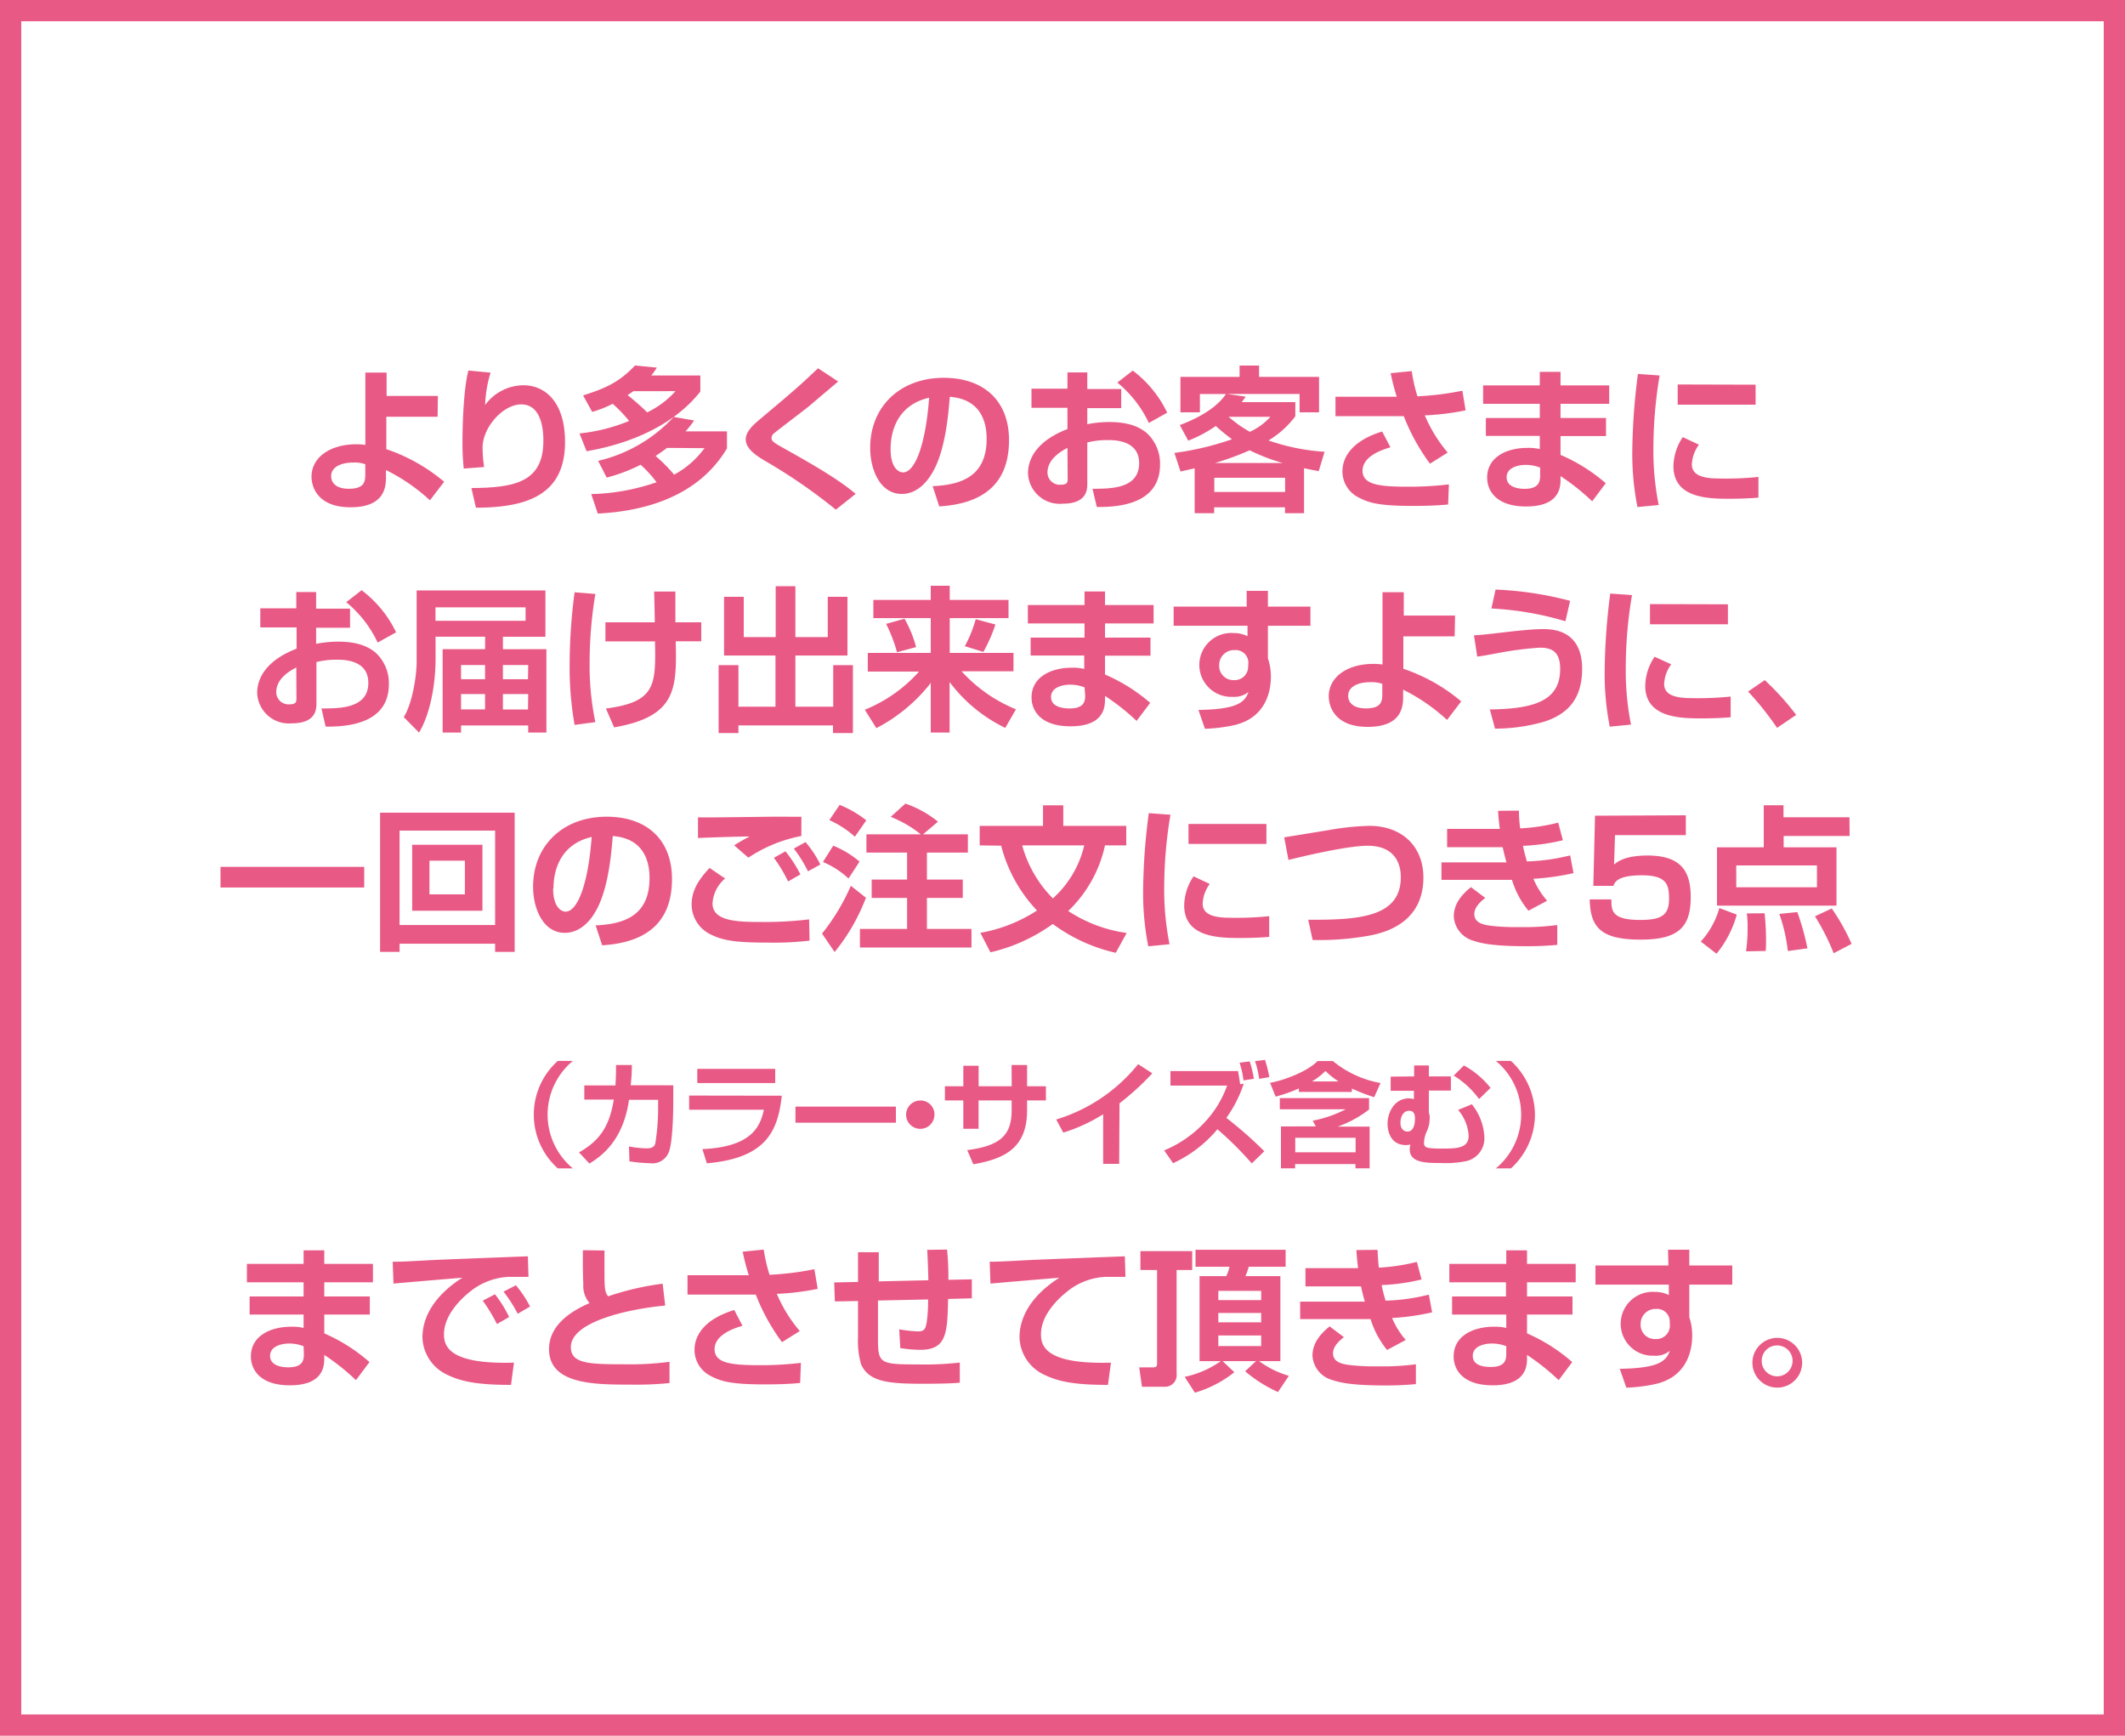 <svg xmlns="http://www.w3.org/2000/svg" width="300" height="245" viewBox="0 0 300 245"><g fill="#e95985" data-name="レイヤー 2"><path d="M297 3v239H3V3h294m3-3H0v245h300V0z"/><path d="M61.78 58.82h-7.24v4.58A25 25 0 0162.7 68l-2 2.62a26.25 26.25 0 00-6.21-4.27v1c0 1.37-.17 4.25-5 4.25s-5.51-3.08-5.51-4.31c0-2.73 2.62-4.58 6.32-4.58a8.08 8.08 0 011.28.09V52.59h3v3.3h7.24zm-10.21 6.71a4.39 4.39 0 00-1.67-.24c-1.87 0-3.15.68-3.15 1.94 0 .35.13 1.76 2.51 1.76 2.18 0 2.31-1 2.31-2.07zM69.26 52.6a17.21 17.21 0 00-.77 4.57 6.76 6.76 0 015.37-2.79c3.32 0 5.91 2.62 5.91 8 0 7.24-5 9.28-12.58 9.28l-.64-2.77c6-.06 10.16-.75 10.16-6.67 0-.83 0-5.14-3.12-5.14-2.6 0-5.46 3.27-5.46 6.09a17.59 17.59 0 00.22 2.75l-2.88.22a34.59 34.59 0 01-.18-3.78c0-2.64.18-7.62.84-10.06zm13.06 3.21c3.19-1 5.13-1.89 7.33-4.22l3.08.3a8.23 8.23 0 01-.79 1.11h6.93v2.27c-3.76 4.79-10 7.39-16.06 8.42l-1-2.51a24.92 24.92 0 007-1.76A18.64 18.64 0 0086.5 57a15.79 15.79 0 01-2.9 1.14zm1.15 13.93a30.2 30.2 0 009.22-1.67 16.38 16.38 0 00-2.25-2.47 23.38 23.38 0 01-4.79 1.81l-1.21-2.36a21 21 0 0010.67-6.2l2.88.5a13.61 13.61 0 01-1.21 1.54h5.85v2.4c-4.16 7-12 8.89-18.24 9.2zm5.94-14.52c-.27.19-.33.24-.81.55a33.59 33.59 0 012.77 2.44 13 13 0 004-3zm4.77 8c-.41.3-1 .74-1.63 1.14A22.2 22.2 0 0195.17 67a12.87 12.87 0 004.29-3.74zM118 71.94a76.86 76.86 0 00-10.19-7c-1-.62-2.53-1.58-2.53-2.93 0-.63.36-1.45 1.72-2.59 5.32-4.47 5.92-5 8.49-7.44l2.84 1.87c-.35.31-2.31 1.94-4 3.39-.79.66-4.77 3.65-5.15 4a.86.86 0 00-.26.59c0 .44.4.68 1.32 1.21 3.65 2.05 7.88 4.4 10.56 6.67zm13.67-3.32c3.94-.18 7.62-1.3 7.62-6.69 0-2.49-.91-5.59-5.2-5.92-.22 2.64-.64 7.63-2.46 10.71-.38.64-1.78 3-4.32 3-3 0-4.46-3.32-4.46-6.51 0-5.77 4.18-9.88 10.38-9.88 5.7 0 9.22 3.28 9.22 8.8 0 6.51-4.09 9-9.85 9.35zm-5.94-5.22c0 2.77 1.23 3.28 1.76 3.28 1.63 0 3.17-3.68 3.68-10.54-4.17.95-5.44 4.29-5.44 7.26zm24.97-10.83h2.8v2.34h4.79v2.7h-4.79v2.27a15.85 15.85 0 013.16-.31c3.17 0 4.54 1 5.2 1.52a5.85 5.85 0 011.91 4.47c0 4.9-4.44 6.07-8.93 6l-.6-2.57c2.58 0 6.58 0 6.58-3.61 0-3.26-3.5-3.26-4.42-3.26a11.5 11.5 0 00-2.9.33v5.79c0 .82 0 2.86-3.5 2.86a4.48 4.48 0 01-4.87-4.29c0-1.12.33-4.22 5.57-6.25v-3h-5.08v-2.7h5.08zm0 10.65c-.79.42-2.82 1.52-2.82 3.48a1.73 1.73 0 001.85 1.72c1 0 1-.4 1-.84zm9.22-10.91a16.12 16.12 0 014.86 5.94l-2.59 1.45a16.31 16.31 0 00-4.45-5.7zm6.64 7.69c4.51-1.69 6-3.63 6.52-4.38h-3.68v2.58h-2.75v-5H175v-1.6h2.75v1.6h8.47v5h-2.75v-2.59h-10.2l2.6.38-.57.77h7.57v2a13.27 13.27 0 01-3.79 3.41 29.74 29.74 0 007.92 1.6l-.83 2.73c-.95-.17-1.46-.28-2.07-.41v6.35h-2.69v-.83h-10v.83h-2.75v-6.33c-.82.17-1.55.35-2 .44l-.86-2.62a40.62 40.62 0 008.13-1.93 27.26 27.26 0 01-2.29-1.87 18.71 18.71 0 01-3.89 2.07zm4.87 7.44v2h10v-2zm9.65-2.09a27.41 27.41 0 01-4.66-1.79 40.05 40.05 0 01-4.88 1.79zm-7.63-6.52a17.24 17.24 0 003 2.12 8.83 8.83 0 002.9-2.12zm25.85-6.45a22.62 22.62 0 00.81 3.56 41.45 41.45 0 006.34-.79l.46 2.77a35.52 35.52 0 01-5.76.71 20.45 20.45 0 003.23 5.25l-2.5 1.57a28.69 28.69 0 01-3.7-6.71h-9.64V56h8.65a31 31 0 01-.86-3.32zm-3 10.76c-3.17.9-3.94 2.24-3.94 3.3 0 2 2.4 2.26 6.47 2.26a47.35 47.35 0 005.72-.33l-.11 2.84c-1.34.13-2.9.2-5.08.2-4.49 0-6.08-.4-7.55-1.19a4.11 4.11 0 01-2.29-3.67c0-2.12 1.48-4.38 5.61-5.64zm21.08-8.74v-1.91h2.93v1.91h6.87V57h-6.87v2h6.42v2.55h-6.42v2.66a24.16 24.16 0 016.38 4l-1.91 2.55a32 32 0 00-4.47-3.56v.42c0 1 0 3.87-4.86 3.87-4.27 0-5.5-2.27-5.5-4.07 0-2.91 2.77-4.2 5.67-4.2a6.67 6.67 0 011.76.17v-1.86h-7.61V59h7.61v-2h-8v-2.6zm.05 11.6a5.72 5.72 0 00-2-.38c-1.13 0-2.73.38-2.73 1.74s1.51 1.64 2.53 1.64c2 0 2.2-1 2.2-1.85zm16.87-13a62.12 62.12 0 00-.88 10.28 38.93 38.93 0 00.75 8l-3 .29a38.51 38.51 0 01-.73-7.79 88.48 88.48 0 01.8-11zm5.55 9.77a5.08 5.08 0 00-1 2.77c0 1.39 1.24 2 3.81 2a45 45 0 005.59-.22v2.92c-1.17.11-2.82.16-4 .16-2.92 0-8 0-8-4.6a7.51 7.51 0 011.32-4.1zm8-8.47v2.82h-11v-2.85zM41.83 83.57h2.8v2.34h4.79v2.7h-4.79v2.27a16 16 0 013.17-.31c3.16 0 4.53 1 5.19 1.52a5.85 5.85 0 011.91 4.47c0 4.9-4.44 6.07-8.93 6l-.59-2.56C48 100 52 100 52 96.38c0-3.26-3.5-3.26-4.43-3.26a11.5 11.5 0 00-2.9.33v5.79c0 .82 0 2.86-3.5 2.86a4.47 4.47 0 01-4.86-4.29c0-1.12.33-4.22 5.56-6.25v-3h-5.12v-2.7h5.08zm0 10.65C41 94.64 39 95.74 39 97.7a1.73 1.73 0 001.85 1.72c1 0 1-.4 1-.84zm9.22-10.91a16.26 16.26 0 014.87 5.94l-2.6 1.45a16.4 16.4 0 00-4.44-5.7zm26.09 8.32v11.77h-2.57v-1h-9.48v1h-2.6V91.63h6v-1.76h-7V93c0 3.35-.66 7.59-2.33 10.41L57 101.22c1.14-1.78 1.82-5.59 1.82-7.88v-10H77v6.54h-6v1.76zm-2.94-5.9H61.48v1.89H74.2zm-5.72 8.14h-3.39v2h3.39zm0 4.1h-3.39v2.17h3.39zm6.09-4.1H71v2h3.54zm0 4.1H71v2.17h3.54zm9.48-14.13a59.46 59.46 0 00-.81 9.66 39.15 39.15 0 00.81 8.43l-2.93.39a46.44 46.44 0 01-.7-8.6 78.6 78.6 0 01.7-10.12zm8.39 4c0-.68-.07-3.72-.09-4.34h3v4.34H99v2.68h-3.6c.13 6.6.19 10.61-8.7 12.15l-1.16-2.66c7-.91 7.06-3.26 6.93-9.47h-7v-2.7zm9.78-3.6H105v5.69h4.51v-7.19h2.78v7.19h4.57v-5.69h2.78v8.29h-7.35v7.22h5.34v-5.86h2.78v9.58h-2.81v-1.08h-13.35v1.08h-2.8v-9.58h2.8v5.86h5.23v-7.22h-7.26zm21.08.44h8.1v-2h2.68v2h8.3v2.57h-8.3v4.91h9v2.59h-7.33a21.12 21.12 0 007.68 5.37l-1.51 2.62a21.4 21.4 0 01-7.86-6.47v7.13h-2.66v-7a23.29 23.29 0 01-7.68 6.38l-1.63-2.6a20.57 20.57 0 007.66-5.39h-7.24v-2.63h8.89v-4.91h-8.1zm4.4 2.66a16.67 16.67 0 011.63 4l-2.69.72a22 22 0 00-1.54-4zm12.83.81a22.28 22.28 0 01-1.7 3.87l-2.62-.81a18 18 0 001.54-3.81zm12.58-2.75v-1.91H156v1.91h6.86V88H156v2h6.42v2.55H156v2.66a24.5 24.5 0 016.38 4l-1.92 2.55a31.37 31.37 0 00-4.46-3.53v.42c0 1 0 3.87-4.87 3.87-4.27 0-5.5-2.27-5.5-4.07 0-2.91 2.78-4.2 5.68-4.2a6.72 6.72 0 011.76.17v-1.89h-7.57V90h7.61v-2h-8v-2.6zm0 11.62a5.63 5.63 0 00-2-.38c-1.12 0-2.73.38-2.73 1.74S149.94 100 151 100c2.05 0 2.2-1 2.2-1.85zM176 83.4h3v2.22h6v2.71h-6v4.55c0 .07.13.46.15.55a8.06 8.06 0 01.27 2.07c0 1.94-.62 5.83-5.24 6.87a23.07 23.07 0 01-4.07.5l-.92-2.66c5.12-.09 6.51-.9 7.06-2.53a3.18 3.18 0 01-2.22.68 4.51 4.51 0 11.17-9 4.22 4.22 0 011.92.44v-1.47h-10.43v-2.71H176zm.24 10.19a1.79 1.79 0 00-1.94-1.83 2.1 2.1 0 00-2.18 2.13 2 2 0 002.09 2.11 1.9 1.9 0 002-1.92zm29.12-3.77h-7.24v4.58a25 25 0 018.17 4.6l-2 2.62a26.38 26.38 0 00-6.2-4.27v1c0 1.37-.18 4.25-5 4.25s-5.5-3.08-5.5-4.31c0-2.73 2.61-4.58 6.31-4.58a8.08 8.08 0 011.28.09V83.59h3v3.3h7.24zm-10.21 6.71a4.39 4.39 0 00-1.67-.24c-1.87 0-3.15.68-3.15 1.94 0 .35.13 1.76 2.51 1.76 2.18 0 2.31-1 2.31-2.07zm15.18 3.61c6.38-.08 9.93-1.27 9.93-5.72 0-2.59-1.35-3-2.91-3a48.16 48.16 0 00-5.43.68c-1.54.29-2.51.47-3.37.58l-.46-3c1.12-.07 1.93-.15 4-.4 1.17-.13 4-.48 5.7-.48 1.23 0 5.57 0 5.57 5.61 0 4.62-2.44 6.49-5.3 7.44a25.36 25.36 0 01-7 1zM221 87.69a44.4 44.4 0 00-10.45-1.8l.59-2.67a48.4 48.4 0 0110.52 1.59zm9.4-3.69a61.06 61.06 0 00-.88 10.28 38.8 38.8 0 00.74 8l-3 .29a38.36 38.36 0 01-.72-7.79 89.58 89.58 0 01.79-11zm5.54 9.77a5 5 0 00-1 2.77c0 1.39 1.23 2 3.81 2a44.86 44.86 0 005.58-.22v2.92c-1.16.11-2.81.16-4 .16-2.93 0-8.06 0-8.06-4.6a7.51 7.51 0 011.32-4.1zm8-8.47v2.82h-11v-2.85zm6.94 17.44a42.54 42.54 0 00-4.09-5.13l2.35-1.61a37.68 37.68 0 014.44 4.91zM31.13 122.36h20.29v2.91H31.13zm38.77 12v-1.15H56.41v1.15h-2.75v-19.65h19v19.65zm-13.49-3.79H69.9v-13.33H56.41zm1.78-11.33h9.92v9.31h-9.92zm2.44 7h5v-4.75h-5zm23.46 4.38c3.93-.18 7.61-1.3 7.61-6.69 0-2.49-.9-5.59-5.19-5.92-.22 2.64-.64 7.63-2.47 10.71-.37.64-1.78 2.95-4.31 2.95-3 0-4.47-3.32-4.47-6.51 0-5.77 4.18-9.88 10.39-9.88 5.7 0 9.22 3.28 9.22 8.8 0 6.51-4.09 9-9.86 9.35zm-6-5.22c0 2.77 1.24 3.28 1.76 3.28 1.63 0 3.17-3.68 3.68-10.54-4.13.95-5.39 4.29-5.39 7.26zm24.28-1.4a5 5 0 00-1.78 3.52c0 2.58 3.69 2.62 7.06 2.62a51.43 51.43 0 006.58-.37l.06 3a42 42 0 01-5.78.28c-4.54 0-6.45-.24-8.37-1.25a4.71 4.71 0 01-2.5-4.07c0-2.07 1-3.57 2.53-5.22zm10.76-6a20.54 20.54 0 00-7.48 3.06l-2-1.74c.48-.33 1.67-1 2.2-1.25-1.43 0-6 .15-7.31.22v-2.91h1.67c1.06 0 6.65-.07 8-.09s3.76 0 4.93 0zm-1.87 6.42a21.18 21.18 0 00-2-3.34l1.63-.92a18.32 18.32 0 012.11 3.27zm2.81-1.43a19 19 0 00-2-3.21l1.65-.92a14.81 14.81 0 012.09 3.17zm8.18 3.73a27.62 27.62 0 01-4.42 7.66l-1.78-2.6a29.56 29.56 0 004.07-6.75zm-4.62-7.35a13.66 13.66 0 013.72 2.25l-1.56 2.38a12.3 12.3 0 00-3.61-2.33zm.91-5.76a15.34 15.34 0 013.76 2.18l-1.61 2.31a14 14 0 00-3.61-2.34zm11.46 4.16a16.48 16.48 0 00-4.25-2.47l2.07-1.87a14.9 14.9 0 014.6 2.55l-2.11 1.79h6.33v2.57h-5.78v3.81h5.06v2.59h-5.06v4.38h6.29v2.62H121.4v-2.62h6.66v-4.38h-5v-2.59h5v-3.81h-5.74v-2.57zm8.31 1.56v-2.75h8.94v-2.91h2.86v2.91H159v2.75h-3a18.16 18.16 0 01-5.19 9.26 20 20 0 008.25 3.1l-1.54 2.8a23.68 23.68 0 01-8.89-4.07 24.45 24.45 0 01-8.8 4l-1.43-2.75a21.4 21.4 0 008-3.15 20.77 20.77 0 01-5.06-9.15zm6 0a17 17 0 004.33 7.48 14.53 14.53 0 004.43-7.48zm20.93-4.33a62.12 62.12 0 00-.88 10.28 38.93 38.93 0 00.75 8l-3 .29a38.51 38.51 0 01-.73-7.79 88.48 88.48 0 01.8-11zm5.55 9.77a5 5 0 00-1 2.77c0 1.39 1.23 2 3.8 2a45 45 0 005.59-.22v2.92c-1.16.11-2.81.16-4 .16-2.92 0-8 0-8-4.6a7.51 7.51 0 011.32-4.1zm8-8.47v2.82h-11v-2.82zm5.9 13.52c7.24.05 13.07-.39 13.07-6 0-2-.9-4.44-4.69-4.44-3 0-9.68 1.63-11.17 2l-.6-3.19 6.16-1a37.84 37.84 0 015.86-.62c4.62 0 7.63 2.91 7.63 7.29 0 6.55-5.68 7.79-7.39 8.16a39.81 39.81 0 01-8.25.66zm29.75-15.4c0 .92.06 1.59.17 2.51a28.05 28.05 0 005.37-.81l.66 2.48a28.56 28.56 0 01-5.63.79c.13.69.31 1.37.55 2.2a27.93 27.93 0 006.11-.85l.47 2.5a33.89 33.89 0 01-5.66.8 11.2 11.2 0 001.94 3.1l-2.64 1.41a12.58 12.58 0 01-2.33-4.36h-9.95v-2.46h9.18c-.26-.94-.44-1.65-.53-2.15h-7.85V117h7.44c-.14-1-.2-1.8-.25-2.55zm-4.76 12.32c-.5.4-1.54 1.23-1.54 2.27 0 1.39 1.54 1.56 2.53 1.69a31.54 31.54 0 003.87.16 35.23 35.23 0 005.31-.29v2.8c-1.21.11-2.53.19-4.27.19-4.62 0-6.38-.37-7.55-.77a3.79 3.79 0 01-2.79-3.43c0-2.16 1.69-3.52 2.42-4.14zM238 115.08v2.8h-10l-.13 4.15c.5-.41 1.56-1.27 4.73-1.27 4.79 0 6.09 2.29 6.09 5.87 0 4.14-1.63 6-7.06 6s-7.13-1.57-7.2-5.68h3.06c0 1.56 0 2.9 4.05 2.9 3.06 0 4.09-.68 4.09-3 0-2.05-.39-3.3-3.85-3.3s-3.83 1-4 1.49h-2.84l.24-9.9zm7.19 14.02a14.88 14.88 0 01-2.86 5.52l-2.22-1.72a11.62 11.62 0 002.62-4.73zm15.93-11.1h-9.31v1.6h7.46v8.23H242.4v-8.23h6.6v-5.94h2.79v1.7h9.31zm-16 4.16v3.08h11.39v-3.08zm4 6.75a35.24 35.24 0 01.2 4c0 .53 0 .91-.05 1.32l-2.77.05a22.9 22.9 0 00.22-3.3 14 14 0 00-.11-2.05zm4.62-.17a36.61 36.61 0 011.43 5.12l-2.77.38a23.54 23.54 0 00-1.2-5.24zm4.86-.51a29.39 29.39 0 012.8 5l-2.53 1.32a31.47 31.47 0 00-2.64-5.21zM80.88 149.75a9.84 9.84 0 000 15.17h-2.13a10.18 10.18 0 010-15.17zm14.17 3.44v2.26c0 1.66-.08 5.5-.57 7a2.48 2.48 0 01-2.69 1.74 23.17 23.17 0 01-2.93-.26l-.06-2.11a13.56 13.56 0 002.49.27c.77 0 1.08-.22 1.22-.69a30.83 30.83 0 00.4-5.23v-.93H88.8c-.8 5.65-3.75 7.88-5.59 9l-1.47-1.58c3.17-1.77 4.35-4 4.91-7.45h-4.16v-2h4.39c.09-1.25.09-2.21.09-2.88h2.23c0 .8 0 1.33-.16 2.85zm15.32 1.47c-.55 5-2.2 8.82-10.58 9.54l-.63-2c7-.32 8.17-3.2 8.68-5.56H97.29v-2zm-.93-3.79v2h-11v-2zm17.04 5.33v2.27H112.3v-2.27zm5.44 1.14a2 2 0 11-2-2 1.95 1.95 0 012 2zm10.89-7.01H145v3h2.66v2H145v1.39c0 5.26-3.09 6.84-7.59 7.62l-.86-2c4.59-.59 6.27-2.06 6.27-5.6v-1.41h-4.67v4H136v-4h-2.6v-2h2.6v-2.9h2.16v2.9h4.67zM158 164.28h-2.26v-7a23.74 23.74 0 01-5.63 2.59l-1-1.85a23.67 23.67 0 0011.57-7.81l2 1.29a36.79 36.79 0 01-4.63 4.23zm18.72-.06a46.2 46.2 0 00-4.85-4.82 18 18 0 01-6.26 4.79l-1.26-1.81a16.29 16.29 0 005.89-4.15 14.77 14.77 0 003-5h-8v-2.05h9.54c.06.37.13.67.3 1.86l.5-.07a17.36 17.36 0 01-2.45 4.82 56 56 0 015.36 4.71zm-1.17-11.72a12.85 12.85 0 00-.55-2.5l1.43-.18a17 17 0 01.59 2.45zm2.21-.22a13.27 13.27 0 00-.58-2.5l1.41-.17a18.44 18.44 0 01.61 2.43zm5.61 1.36a21.61 21.61 0 01-3.28 1.15l-.79-1.95c1.73-.29 5.16-1.49 6.71-3.07h2.16a14.63 14.63 0 006.73 3.1l-.9 2a26.26 26.26 0 01-3.15-1.22v.48h-7.48zm2.39 5.35l-.44-.8a17.17 17.17 0 004.66-1.61h-9.3V155h12.6v1.61a15.91 15.91 0 01-4.42 2.41h4.5v5.89h-2v-.6h-8.52v.6h-2V159zm-2.9 1.61v2.05h8.52v-2.05zm6.11-7.95a12.31 12.31 0 01-1.85-1.48 9.27 9.27 0 01-1.91 1.48zm10.67-.71v-1.55h2.08v1.55h3.11v2h-3.11v3c0 .14.1.43.11.53a2.12 2.12 0 010 .43 4.18 4.18 0 01-.34 1.66 4.14 4.14 0 00-.45 1.76c0 .26 0 .58.63.71a13.32 13.32 0 002 .09c1.87 0 3.67 0 3.67-1.8a6.15 6.15 0 00-1.49-3.65l1.94-.8a8 8 0 011.77 4.65 3.29 3.29 0 01-2.69 3.4 14.63 14.63 0 01-3.47.24c-2 0-4.38 0-4.38-1.91a3.8 3.8 0 01.09-.7 2.69 2.69 0 01-.62.08c-2.23 0-2.6-2.05-2.6-3 0-1.65 1-3.59 3-3.59a2 2 0 01.72.12v-1.19h-3.28v-2zm-1.93 6.52c0 .81.4 1.26 1 1.26.83 0 1.05-1 1.05-1.82s-.3-1.11-.84-1.11c-.85 0-1.21.92-1.21 1.67zm11.1-3.33a12.63 12.63 0 00-3.58-3.31l1.44-1.43a12.25 12.25 0 013.76 3.17zm2.37 9.79a9.84 9.84 0 000-15.17h2.13a10.4 10.4 0 013.39 7.59 10.28 10.28 0 01-3.39 7.58zM42.86 178.4v-1.91h2.92v1.91h6.87v2.6h-6.87v2h6.43v2.55h-6.43v2.66a24.16 24.16 0 016.38 4.05l-1.91 2.55a31.45 31.45 0 00-4.47-3.56v.42c0 1 0 3.87-4.86 3.87-4.27 0-5.5-2.27-5.5-4.07 0-2.91 2.77-4.2 5.68-4.2a6.72 6.72 0 011.76.17v-1.89h-7.62V183h7.62v-2h-8v-2.6zm0 11.62a5.68 5.68 0 00-2-.38c-1.12 0-2.73.38-2.73 1.74S39.69 193 40.7 193c2 0 2.2-.95 2.2-1.85zm31.75-9.79h-2.75a9.34 9.34 0 00-5.53 2.11c-1.25 1-3.65 3.28-3.65 6 0 1.69.73 4.27 9.88 4l-.42 3.14c-4.82 0-7.06-.48-9.09-1.47a6 6 0 01-3.41-5.24c0-1.43.4-5.08 5.64-8.42-1.54.13-8.34.7-9.73.83l-.11-3.08c1.47 0 3.23-.11 4.86-.2 1.9-.11 12-.48 14.22-.57zm-4.45 6.66a26.86 26.86 0 00-2-3.3l1.72-.9a17.38 17.38 0 012 3.21zm2.93-1.45a20.4 20.4 0 00-2-3.12l1.74-.9a15.43 15.43 0 012 3zm12.25-8.93v2.71c0 2.46 0 3.12.51 3.76a38.67 38.67 0 017.7-1.78l.36 3.08c-5.46.52-13.32 2.33-13.32 5.87 0 2.33 2.56 2.42 7.53 2.42a41.81 41.81 0 006.4-.35v3a46.51 46.51 0 01-5.52.22c-5 0-11.49 0-11.49-5 0-3.85 4-5.74 5.72-6.51a3.7 3.7 0 01-.88-2.69c-.09-2-.06-3.34-.06-4.77zm22.48-.13a22.78 22.78 0 00.82 3.56 41.46 41.46 0 006.33-.79l.47 2.77a35.85 35.85 0 01-5.77.71 20.24 20.24 0 003.24 5.25l-2.51 1.57a28.69 28.69 0 01-3.7-6.71h-9.64V180h8.65a31 31 0 01-.86-3.32zm-3 10.76c-3.17.9-3.94 2.24-3.94 3.3 0 2 2.4 2.26 6.47 2.26a47.35 47.35 0 005.72-.33l-.11 2.84c-1.34.13-2.9.2-5.08.2-4.49 0-6.07-.4-7.55-1.19a4.11 4.11 0 01-2.28-3.67c0-2.12 1.47-4.38 5.61-5.64zm28.88-10.76a37.66 37.66 0 01.19 4.27l3.31-.07v2.68l-3.35.09c-.1 4.86-.21 7.18-3.95 7.18a17.45 17.45 0 01-2.8-.25l-.15-2.64a19.05 19.05 0 002.7.29c.86 0 1-.4 1.17-1.23a20.31 20.31 0 00.2-3.28l-7.07.15v5.15c0 3.68.11 3.87 5.48 3.87a45 45 0 006.07-.26v2.84c-.72.06-1.78.15-5.41.15-5 0-7.46-.39-8.52-2.73a11.77 11.77 0 01-.44-3.76v-5.19l-3.27.06-.09-2.68 3.36-.07v-4.2h2.93v4.12l7-.16c0-.68-.11-3.52-.16-4.29zm25.19 3.85h-2.75a9.27 9.27 0 00-5.53 2.11c-1.25 1-3.65 3.28-3.65 6 0 1.69.73 4.27 9.88 4l-.42 3.14c-4.82 0-7.06-.48-9.08-1.47a6 6 0 01-3.41-5.24c0-1.43.39-5.08 5.63-8.42-1.54.13-8.34.7-9.73.83l-.11-3.08c1.06 0 2.77-.09 4.87-.2 1.89-.11 12-.48 14.21-.57zm2.11-3.63h7.31v2.66h-2.2v14.65a1.64 1.64 0 01-1.77 1.83h-3.12l-.39-2.73h1.82c.53 0 .7-.06.7-.57v-13.18H161zm6.25 17.75a14 14 0 005.1-2.22h-3v-12h3.76a5.75 5.75 0 00.47-1.32h-4.8v-2.4h12.72v2.4h-5.21a9.15 9.15 0 01-.46 1.32h4.93v12h-3a13.38 13.38 0 004.2 2.07l-1.54 2.29a19.64 19.64 0 01-4.64-2.93l1.54-1.43h-4.71l1.65 1.56a16.23 16.23 0 01-5.57 2.89zm4.75-12.14v1.3h6.05v-1.3zm0 3.12v1.32h6.05v-1.32zm0 3.17v1.5h6.05v-1.5zm22.48-12.08c.05.92.07 1.59.18 2.51a28.18 28.18 0 005.37-.81l.66 2.48a28.75 28.75 0 01-5.64.79c.14.69.31 1.37.56 2.2a27.93 27.93 0 006.11-.85l.46 2.5a33.69 33.69 0 01-5.65.8 11.41 11.41 0 001.93 3.1l-2.64 1.41a12.92 12.92 0 01-2.33-4.36h-9.94v-2.46h9.13c-.26-.94-.44-1.65-.53-2.15h-7.85V179h7.43c-.13-1-.19-1.8-.24-2.55zm-4.75 12.32c-.51.4-1.54 1.23-1.54 2.27 0 1.39 1.54 1.56 2.53 1.69a31.54 31.54 0 003.87.16 35.08 35.08 0 005.3-.29v2.8c-1.2.11-2.52.19-4.26.19-4.62 0-6.38-.37-7.55-.77a3.79 3.79 0 01-2.79-3.43c0-2.16 1.69-3.52 2.42-4.14zm22.92-10.34v-1.91h2.93v1.91h6.87v2.6h-6.87v2H222v2.55h-6.42v2.66a24.16 24.16 0 016.38 4.05l-1.91 2.55a32 32 0 00-4.47-3.56v.42c0 1 0 3.87-4.86 3.87-4.27 0-5.5-2.27-5.5-4.07 0-2.91 2.77-4.2 5.67-4.2a6.67 6.67 0 011.76.17v-1.89H205V183h7.61v-2h-8v-2.6zm0 11.62a5.72 5.72 0 00-2-.38c-1.13 0-2.73.38-2.73 1.74s1.51 1.57 2.53 1.57c2 0 2.2-.95 2.2-1.85zm22.84-13.62h3v2.22h6.07v2.71h-6.07v4.55c0 .07.13.46.15.55a8 8 0 01.26 2.07c0 1.94-.61 5.83-5.23 6.87a23.18 23.18 0 01-4.07.5l-.93-2.66c5.13-.09 6.52-.9 7.06-2.53a3.15 3.15 0 01-2.22.68 4.51 4.51 0 11.18-9 4.15 4.15 0 011.91.44v-1.47h-10.36v-2.71h10.3zm.24 10.19a1.78 1.78 0 00-1.93-1.83 2.09 2.09 0 00-2.18 2.13 2 2 0 002.13 2.12 1.9 1.9 0 002-1.92zm18.68 5.5a3.51 3.51 0 11-7 0 3.51 3.51 0 017 0zm-5.7 0a2.18 2.18 0 102.18-2.18 2.17 2.17 0 00-2.18 2.18z"/></g></svg>
